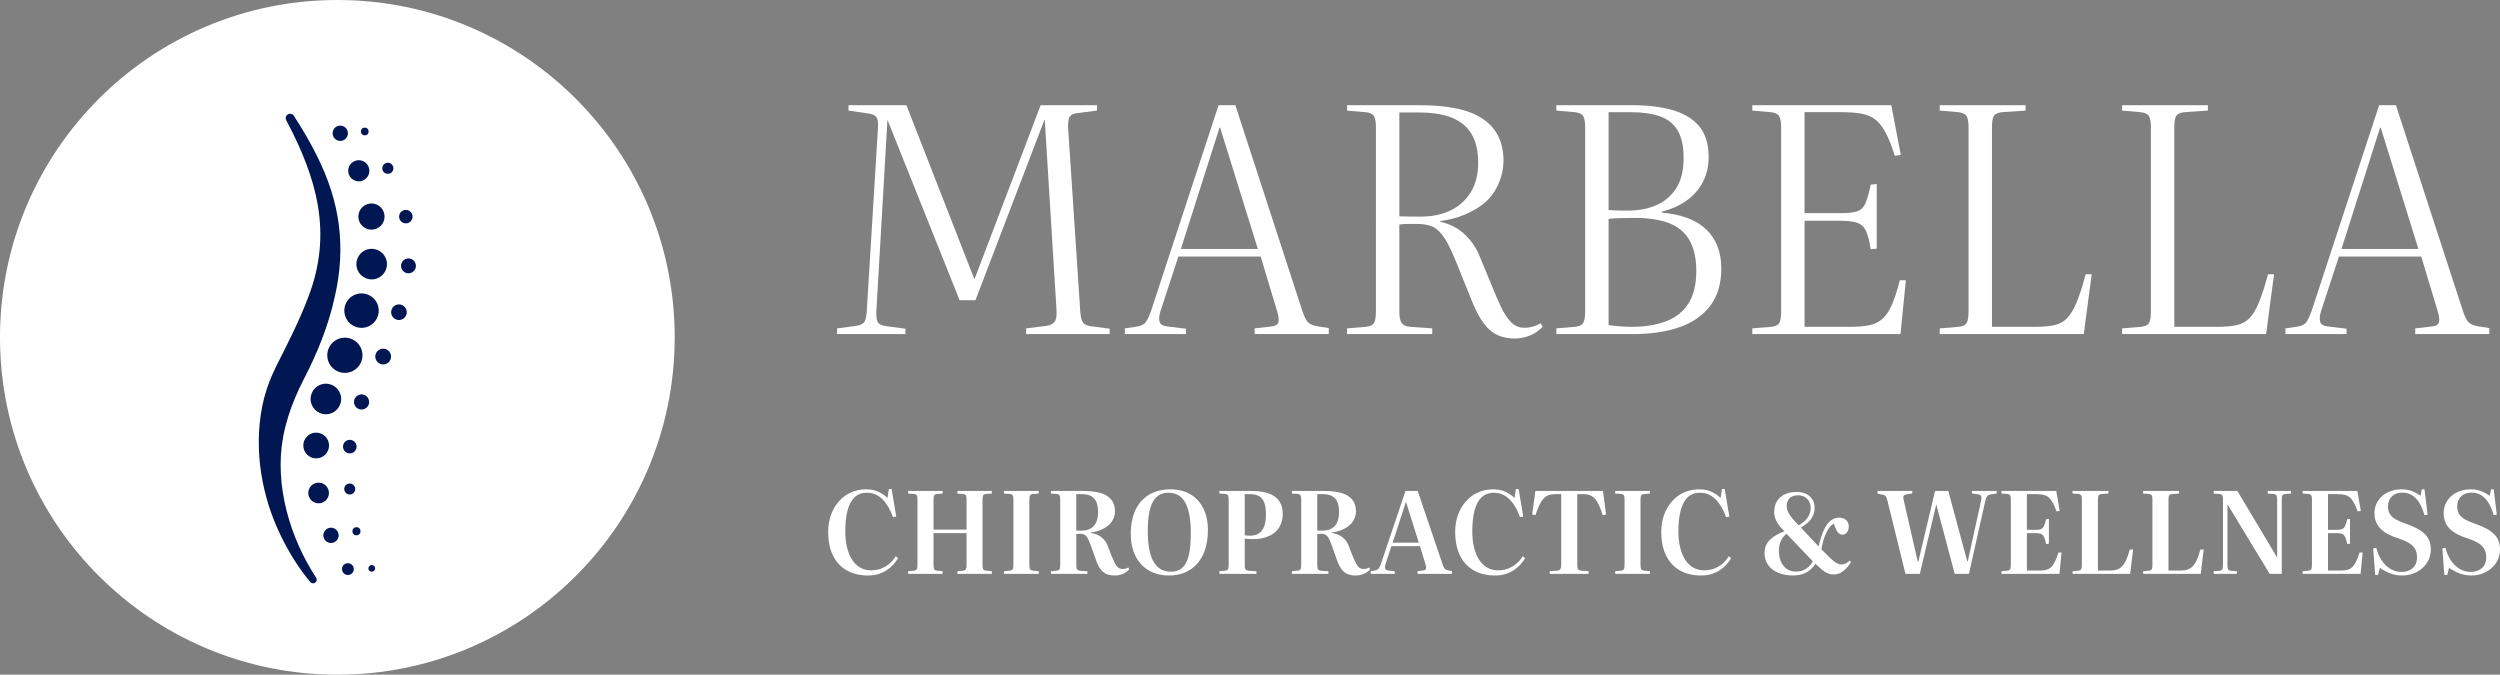 <svg xmlns="http://www.w3.org/2000/svg" id="Capa_1" data-name="Capa 1" viewBox="0 0 1909.448 515.32"><rect x="0" y="0" width="1909.448" height="515.32" fill="#808080" stroke="none"/><defs><style>      .cls-1 {        fill: #fff;      }      .cls-2 {        fill: #001753;      }    </style></defs><g><path class="cls-1" d="M639.355,255.171v-4.355l14.749-1.933c3.223-.484,5.32-1.611,6.288-3.386.966-1.772,1.53-4.752,1.692-8.947l8.464-138.548c.321-4.192-.083-7.051-1.21-8.586-1.13-1.527-3.306-2.457-6.529-2.778l-14.749-2.178v-4.11h44.249l51.745,132.502.483-.239,50.294-132.263h43.04v4.11l-14.992,1.935c-2.417.161-4.272.966-5.561,2.417-1.292,1.451-1.776,4.755-1.451,9.913l9.188,138.793c.321,4.349,1.006,7.251,2.056,8.705,1.045,1.448,2.938,2.417,5.682,2.902l14.749,1.933v4.113h-63.834v-4.355l15.475-1.933c2.74-.321,4.795-1.29,6.165-2.902,1.368-1.611,1.893-4.755,1.572-9.431l-8.945-144.835-.242-.242-52.712,137.827h-12.089l-55.13-137.827v.242l-8.464,146.047c-.162,3.707.159,6.406.968,8.099.804,1.693,2.98,2.78,6.529,3.265l14.75,1.933v4.113h-52.228Z"></path><path class="cls-1" d="M859.148,255.171v-4.355l9.672-1.448c2.74-.484,4.752-1.49,6.045-3.026,1.287-1.527,2.738-4.552,4.352-9.065l51.503-156.926h12.815l51.02,156.684c1.289,4.031,2.618,6.891,3.99,8.584,1.368,1.693,3.747,2.865,7.133,3.507l9.188,1.448v4.597h-56.58v-4.355l12.574-1.448c3.223-.321,5.078-1.411,5.561-3.268.483-1.848.159-4.631-.968-8.338l-12.572-41.833h-62.868l-13.54,41.349c-1.13,3.386-1.413,6.164-.847,8.341.563,2.178,2.618,3.428,6.165,3.749l14.025,1.69v4.113h-46.667ZM901.946,190.126h58.758l-28.775-92.608h-.483l-29.5,92.608Z"></path><path class="cls-1" d="M1157.043,258.555c-4.84,0-9.189-.845-13.06-2.538-3.865-1.693-7.336-4.552-10.395-8.584-3.065-4.028-6.045-9.51-8.947-16.443l-12.575-31.19c-3.223-7.899-6.164-13.905-8.823-18.015-2.659-4.11-5.561-6.927-8.705-8.462-3.144-1.53-7.217-2.296-12.215-2.296h-7.369c-2.18,0-4.237.161-6.169.482v66.736c0,3.868.603,6.691,1.814,8.465,1.211,1.775,3.425,2.741,6.648,2.902l16.683,1.206v4.355h-65.041v-4.355l14.509-1.206c3.059-.321,5.076-1.29,6.045-2.902.963-1.611,1.448-4.597,1.448-8.947V97.276c0-4.192-.524-7.093-1.572-8.705s-3.183-2.575-6.406-2.902l-14.025-1.208v-4.11h55.373c10.795,0,20.226.845,28.289,2.538,8.057,1.693,14.711,4.313,19.95,7.857,5.234,3.55,9.189,7.981,11.848,13.302,2.659,5.319,3.989,11.527,3.989,18.615,0,4.197-.609,8.305-1.814,12.333-1.211,4.031-2.986,7.899-5.319,11.606-2.338,3.71-5.442,7.014-9.313,9.916-3.865,2.902-8.423,5.437-13.657,7.614-5.24,2.178-11.33,3.749-18.26,4.716v.482c7.741,1.778,14.108,5.121,19.105,10.034,4.992,4.921,8.705,10.44,11.122,16.564l9.189,22.246c2.417,5.964,4.75,11.364,7.009,16.201,2.259,4.834,4.795,8.705,7.617,11.606,2.823,2.902,6.169,4.352,10.034,4.352,2.58,0,4.919-.321,7.014-.966,2.09-.642,3.95-1.454,5.561-2.42l1.69,2.662c-2.902,2.902-6.164,5.116-9.792,6.648-3.623,1.53-7.454,2.296-11.482,2.296ZM1084.747,165.463c8.862,0,16.559-1.569,23.088-4.713,6.53-3.144,11.685-7.775,15.477-13.905,3.786-6.124,5.679-13.62,5.679-22.486,0-9.026-1.69-16.361-5.076-22.007-3.386-5.64-8.383-9.792-14.992-12.451-6.609-2.659-15.071-3.989-25.387-3.989h-14.75v79.311c4.028.161,7.29.239,9.792.239h6.169Z"></path><path class="cls-1" d="M1188.716,255.171v-4.355l14.508-1.206c3.062-.321,5.079-1.333,6.045-3.026.966-1.69,1.451-4.795,1.451-9.307V97.276c0-4.192-.524-7.093-1.572-8.705-1.051-1.611-3.183-2.575-6.406-2.902l-14.026-1.208v-4.11h57.789c12.733,0,23.455,1.369,32.159,4.11,8.705,2.741,15.271,6.972,19.708,12.694,4.431,5.724,6.648,13.26,6.648,22.607,0,7.257-1.493,13.705-4.473,19.348-2.983,5.643-7.133,10.355-12.451,14.142-5.319,3.792-11.606,6.572-18.86,8.344v.727c15.313,1.448,26.717,5.843,34.213,13.178,7.496,7.336,11.246,17.206,11.246,29.618,0,11.448-2.783,20.877-8.344,28.289-5.561,7.417-13.381,12.899-23.455,16.443-10.074,3.547-21.965,5.321-35.664,5.321h-58.516ZM1242.879,160.868c8.541,0,15.995-1.409,22.367-4.231,6.364-2.817,11.401-7.172,15.111-13.057,3.707-5.882,5.561-13.496,5.561-22.849,0-9.026-1.532-16.08-4.592-21.156-3.065-5.079-7.581-8.665-13.541-10.761-5.966-2.093-13.541-3.144-22.731-3.144h-16.44v74.714c1.609.163,3.544.287,5.803.366,2.254.082,5.076.118,8.462.118ZM1246.265,249.61c10.313,0,19.181-1.454,26.596-4.355,7.415-2.902,13.057-7.493,16.928-13.781,3.868-6.288,5.803-14.423,5.803-24.424,0-9.508-1.693-17.285-5.079-23.331-3.383-6.045-8.544-10.434-15.474-13.178-6.933-2.738-15.801-4.113-26.599-4.113-9.189,0-15.801.242-19.826.727v81.244c1.609.163,4.11.406,7.496.727,3.383.324,6.769.484,10.155.484Z"></path><path class="cls-1" d="M1338.385,255.171v-4.355l14.508-1.206c3.062-.321,5.079-1.29,6.045-2.902.966-1.611,1.451-4.597,1.451-8.947V97.276c0-4.192-.524-7.093-1.572-8.705-1.051-1.611-3.183-2.575-6.406-2.902l-14.026-1.208v-4.11h106.149l7.254,37.962-4.595.724c-2.259-7.254-4.555-13.096-6.891-17.53-2.338-4.431-4.919-7.775-7.738-10.034-2.82-2.254-6.327-3.786-10.516-4.595-4.195-.803-9.353-1.208-15.477-1.208h-28.289v77.133h27.565c5.803,0,10.071-.482,12.815-1.451,2.738-.969,4.795-3.023,6.167-6.164,1.366-3.144,2.696-7.86,3.989-14.147l4.595-.484v49.326l-4.595.484c-.966-6.288-2.175-10.958-3.628-14.023-1.451-3.059-3.668-5.116-6.648-6.167-2.983-1.045-7.457-1.572-13.42-1.572h-26.838v81.004h35.3c5.964,0,10.882-.445,14.75-1.333,3.871-.882,7.133-2.578,9.795-5.079,2.659-2.496,4.995-6.079,7.012-10.758,2.014-4.673,3.989-10.798,5.924-18.376h4.595l-4.113,41.106h-113.161Z"></path><path class="cls-1" d="M1481.53,255.171v-4.355l14.508-1.206c3.062-.321,5.079-1.29,6.045-2.902.966-1.611,1.451-4.597,1.451-8.947V97.034c0-4.028-.524-6.851-1.572-8.462-1.051-1.611-3.183-2.575-6.406-2.902l-14.026-1.208v-4.11h65.527v4.11l-17.894,1.208c-3.062.327-5.119,1.208-6.164,2.659-1.051,1.451-1.572,4.434-1.572,8.947v152.334h33.126c5.961,0,10.879-.445,14.75-1.333,3.868-.882,7.09-2.696,9.671-5.44,2.578-2.738,4.958-6.727,7.133-11.97,2.178-5.237,4.473-12.37,6.893-21.398h4.592l-6.043,45.701h-110.02Z"></path><path class="cls-1" d="M1620.802,255.171v-4.355l14.508-1.206c3.062-.321,5.079-1.29,6.045-2.902s1.451-4.597,1.451-8.947V97.034c0-4.028-.524-6.851-1.572-8.462-1.051-1.611-3.183-2.575-6.406-2.902l-14.026-1.208v-4.11h65.527v4.11l-17.894,1.208c-3.062.327-5.119,1.208-6.164,2.659-1.051,1.451-1.572,4.434-1.572,8.947v152.334h33.126c5.961,0,10.879-.445,14.75-1.333,3.868-.882,7.09-2.696,9.671-5.44,2.578-2.738,4.958-6.727,7.133-11.97,2.178-5.237,4.473-12.37,6.893-21.398h4.592l-6.043,45.701h-110.02Z"></path><path class="cls-1" d="M1745.566,255.171v-4.355l9.674-1.448c2.738-.484,4.752-1.49,6.043-3.026,1.29-1.527,2.741-4.552,4.352-9.065l51.504-156.926h12.815l51.02,156.684c1.287,4.031,2.617,6.891,3.989,8.584,1.369,1.693,3.749,2.865,7.133,3.507l9.189,1.448v4.597h-56.58v-4.355l12.572-1.448c3.223-.321,5.079-1.411,5.564-3.268.482-1.848.158-4.631-.969-8.338l-12.572-41.833h-62.868l-13.541,41.349c-1.13,3.386-1.411,6.164-.845,8.341.563,2.178,2.617,3.428,6.167,3.749l14.023,1.69v4.113h-46.667ZM1788.366,190.126h58.755l-28.773-92.608h-.484l-29.497,92.608Z"></path></g><g><path class="cls-1" d="M663.138,439.553c-6.486,0-12.008-1.33-16.566-3.989-4.557-2.659-8.034-6.474-10.429-11.437-2.397-4.969-3.595-10.93-3.595-17.883,0-4.733.716-9.071,2.148-13.015,1.431-3.944,3.431-7.375,6.003-10.299,2.571-2.918,5.638-5.183,9.203-6.789,3.564-1.611,7.45-2.411,11.657-2.411,3.68,0,6.865.654,9.553,1.972,2.688,1.313,4.937,2.845,6.75,4.597l1.052-6.744h2.103l3.506,20.948-2.454.524c-1.462-4.034-3.155-7.42-5.083-10.169-1.928-2.744-4.106-4.845-6.53-6.31-2.425-1.459-5.186-2.192-8.284-2.192-3.914,0-7.085,1.172-9.509,3.51-2.425,2.338-4.207,5.713-5.347,10.119-1.139,4.417-1.708,9.685-1.708,15.82,0,4.558.452,8.677,1.358,12.361.906,3.679,2.206,6.823,3.9,9.42,1.694,2.603,3.754,4.586,6.179,5.961,2.424,1.375,5.185,2.062,8.284,2.062,2.571,0,5.009-.411,7.317-1.228,2.309-.817,4.441-2.034,6.399-3.64,1.956-1.606,3.666-3.578,5.127-5.916l1.754,1.493c-1.052,1.808-2.31,3.504-3.769,5.082-1.462,1.577-3.142,2.98-5.04,4.209-1.9,1.223-4.019,2.186-6.354,2.89-2.338.699-4.88,1.054-7.626,1.054Z"></path><path class="cls-1" d="M693.64,438.324v-2.017l4.382-.44c1.11-.113,1.841-.479,2.192-1.093s.525-1.769.525-3.465v-49.958c0-1.459-.19-2.485-.569-3.065-.382-.586-1.183-.935-2.41-1.054l-4.12-.265v-2.011h26.294v2.011l-4.296.355c-.993.056-1.679.394-2.059,1.003-.38.614-.569,1.741-.569,3.375v22.79h25.242v-23.139c0-1.403-.176-2.411-.527-3.026-.351-.609-1.139-.947-2.366-1.003l-4.119-.355v-2.011h26.293v2.011l-4.382.265c-1.111.118-1.841.496-2.192,1.138s-.525,1.752-.525,3.33v49.958c0,1.465.175,2.502.525,3.116s1.139.98,2.366,1.093l4.207.44v2.017h-26.293v-2.017l4.295-.44c1.051-.113,1.766-.479,2.147-1.093.379-.614.571-1.769.571-3.465v-24.103h-25.242v24.452c0,1.577.189,2.648.569,3.2.38.558,1.124.896,2.235,1.008l4.12.44v2.017h-26.294Z"></path><path class="cls-1" d="M766.822,438.324v-2.017l4.469-.44c1.11-.113,1.841-.479,2.192-1.093s.525-1.769.525-3.465v-49.958c0-1.459-.19-2.485-.569-3.065-.38-.586-1.183-.935-2.41-1.054l-4.207-.265v-2.011h26.556v2.011l-4.469.355c-.994.056-1.696.394-2.104,1.003-.408.614-.613,1.741-.613,3.375v49.958c0,1.577.204,2.648.613,3.2.408.558,1.169.896,2.279,1.008l4.295.44v2.017h-26.556Z"></path><path class="cls-1" d="M851.312,439.553c-2.279,0-4.295-.355-6.048-1.054-1.752-.704-3.302-1.927-4.645-3.685-1.344-1.752-2.541-4.175-3.593-7.274l-3.768-10.513c-.82-2.338-1.579-4.181-2.279-5.521-.701-1.347-1.476-2.31-2.323-2.896-.848-.58-1.972-.873-3.375-.873h-1.797c-.555,0-1.038.028-1.445.085v23.663c0,1.521.189,2.62.569,3.29s1.27,1.065,2.673,1.183l5.259.349v2.017h-27.872v-2.017l4.382-.44c1.11-.113,1.841-.479,2.192-1.093s.525-1.769.525-3.465v-49.958c0-1.459-.19-2.485-.569-3.065-.382-.586-1.183-.935-2.41-1.054l-4.12-.265v-2.011h24.366c3.797,0,7.23.276,10.298.828,3.068.558,5.654,1.465,7.757,2.721s3.71,2.862,4.82,4.817c1.11,1.961,1.666,4.31,1.666,7.054,0,1.871-.307,3.595-.921,5.172-.613,1.577-1.476,2.997-2.585,4.254-1.111,1.256-2.441,2.349-3.989,3.285s-3.258,1.707-5.127,2.321c-1.871.614-3.857,1.042-5.96,1.273v.349c3.388.524,6.136,1.611,8.238,3.245s3.651,3.707,4.645,6.22l3.418,8.767c.758,1.808,1.49,3.42,2.19,4.817.701,1.403,1.504,2.502,2.411,3.29.904.789,2.028,1.183,3.373,1.183.818,0,1.607-.09,2.366-.265s1.461-.468,2.104-.873l.701,1.487c-1.403,1.521-3.04,2.676-4.909,3.465-1.871.789-3.944,1.183-6.223,1.183ZM826.07,405.28c2.804,0,5.141-.552,7.012-1.668,1.869-1.104,3.272-2.716,4.207-4.817.934-2.102,1.403-4.614,1.403-7.538,0-3.211-.44-5.826-1.316-7.843s-2.221-3.521-4.031-4.513c-1.813-.997-4.207-1.493-7.188-1.493h-4.119v27.782c.876.062,1.649.09,2.323.09h1.708Z"></path><path class="cls-1" d="M892.946,439.553c-6.02,0-11.219-1.302-15.602-3.904-4.382-2.597-7.755-6.276-10.123-11.043-2.366-4.761-3.55-10.355-3.55-16.784,0-7.245,1.228-13.409,3.682-18.491,2.454-5.082,5.96-8.953,10.517-11.612s9.933-3.989,16.126-3.989c5.726,0,10.737,1.24,15.032,3.724,4.295,2.485,7.626,6.062,9.992,10.739,2.366,4.671,3.55,10.282,3.55,16.823,0,5.206-.658,9.922-1.972,14.159-1.316,4.237-3.258,7.871-5.829,10.908-2.572,3.042-5.697,5.381-9.378,7.014-3.682,1.634-7.831,2.457-12.446,2.457ZM894.173,436.656c2.63,0,4.907-.524,6.836-1.577,1.928-1.054,3.52-2.732,4.778-5.037,1.255-2.31,2.19-5.347,2.804-9.116.613-3.769.92-8.4.92-13.894,0-5.431-.38-10.091-1.139-13.978s-1.855-7.054-3.286-9.51c-1.433-2.457-3.186-4.265-5.259-5.431-2.075-1.172-4.485-1.758-7.23-1.758-2.63,0-4.938.53-6.924,1.577-1.987,1.054-3.652,2.749-4.996,5.088-1.345,2.338-2.352,5.375-3.024,9.116-.672,3.735-1.007,8.293-1.007,13.668,0,5.381.394,10.006,1.183,13.894.789,3.888,1.941,7.099,3.462,9.64,1.518,2.541,3.373,4.4,5.565,5.566,2.192,1.172,4.63,1.752,7.319,1.752Z"></path><path class="cls-1" d="M931.333,438.324v-2.017l4.382-.44c1.11-.113,1.841-.479,2.192-1.093s.525-1.769.525-3.465v-49.958c0-1.459-.19-2.485-.569-3.065-.382-.586-1.183-.935-2.41-1.054l-4.12-.265v-2.011h24.19c3.155,0,6.005.214,8.546.654,2.542.44,4.79,1.11,6.748,2.017,1.958.907,3.595,2.062,4.909,3.459,1.314,1.403,2.307,3.042,2.98,4.913.67,1.871,1.007,4.028,1.007,6.485,0,2.688-.394,5.082-1.183,7.184-.789,2.107-1.871,3.916-3.242,5.437-1.373,1.521-2.994,2.761-4.865,3.724s-3.9,1.696-6.09,2.192c-2.192.496-4.457.744-6.793.744-1.577,0-2.979-.045-4.207-.13-1.227-.09-2.103-.192-2.628-.31v20.159c0,1.521.189,2.62.569,3.29s1.3,1.065,2.761,1.183l5.61.349v2.017h-28.31ZM954.822,409.134c4.033,0,7.055-1.341,9.072-4.028,2.016-2.688,3.023-6.721,3.023-12.096,0-3.854-.438-6.924-1.314-9.2-.876-2.282-2.221-3.916-4.031-4.907-1.813-.997-4.179-1.493-7.1-1.493h-3.768v31.376c.407.118.978.208,1.708.265.73.056,1.534.085,2.41.085Z"></path><path class="cls-1" d="M1035.364,439.553c-2.276,0-4.293-.355-6.045-1.054-1.752-.704-3.302-1.927-4.645-3.685-1.344-1.752-2.541-4.175-3.593-7.274l-3.768-10.513c-.82-2.338-1.579-4.181-2.279-5.521-.701-1.347-1.476-2.31-2.323-2.896-.848-.58-1.972-.873-3.375-.873h-1.797c-.555,0-1.038.028-1.445.085v23.663c0,1.521.189,2.62.569,3.29s1.27,1.065,2.673,1.183l5.259.349v2.017h-27.872v-2.017l4.382-.44c1.11-.113,1.841-.479,2.192-1.093s.525-1.769.525-3.465v-49.958c0-1.459-.19-2.485-.569-3.065-.382-.586-1.183-.935-2.41-1.054l-4.12-.265v-2.011h24.366c3.797,0,7.23.276,10.298.828,3.068.558,5.654,1.465,7.757,2.721,2.102,1.256,3.707,2.862,4.823,4.817,1.104,1.961,1.662,4.31,1.662,7.054,0,1.871-.304,3.595-.918,5.172-.614,1.577-1.476,2.997-2.586,4.254-1.11,1.256-2.441,2.349-3.989,3.285s-3.258,1.707-5.127,2.321c-1.871.614-3.857,1.042-5.96,1.273v.349c3.388.524,6.136,1.611,8.238,3.245,2.103,1.634,3.651,3.707,4.645,6.22l3.42,8.767c.755,1.808,1.487,3.42,2.192,4.817.699,1.403,1.499,2.502,2.406,3.29s2.034,1.183,3.375,1.183c.817,0,1.606-.09,2.366-.265s1.459-.468,2.107-.873l.699,1.487c-1.403,1.521-3.037,2.676-4.907,3.465-1.871.789-3.944,1.183-6.226,1.183ZM1010.125,405.28c2.804,0,5.141-.552,7.012-1.668,1.869-1.104,3.272-2.716,4.207-4.817.934-2.102,1.403-4.614,1.403-7.538,0-3.211-.44-5.826-1.316-7.843-.876-2.017-2.221-3.521-4.031-4.513-1.813-.997-4.207-1.493-7.188-1.493h-4.119v27.782c.876.062,1.649.09,2.323.09h1.708Z"></path><path class="cls-1" d="M1046.937,438.324v-2.017l3.33-.614c1.054-.231,1.885-.642,2.499-1.228.614-.58,1.24-1.78,1.885-3.595l18.843-55.913h9.291l19.018,56.003c.527,1.577,1.023,2.671,1.49,3.285s1.344,1.071,2.631,1.363l3.068.524v2.192h-26.294v-2.017l4.293-.614c1.169-.118,1.885-.513,2.149-1.183.262-.67.161-1.769-.307-3.285l-4.296-14.113h-21.824l-4.468,13.758c-.47,1.403-.558,2.53-.265,3.375.293.851,1.141,1.363,2.541,1.538l4.736.524v2.017h-18.319ZM1063.678,414.481h19.981l-9.727-30.937h-.177l-10.077,30.937Z"></path><path class="cls-1" d="M1142.032,439.553c-6.485,0-12.006-1.33-16.564-3.989s-8.034-6.474-10.429-11.437c-2.397-4.969-3.595-10.93-3.595-17.883,0-4.733.716-9.071,2.147-13.015,1.431-3.944,3.434-7.375,6.006-10.299,2.569-2.918,5.637-5.183,9.2-6.789,3.564-1.611,7.451-2.411,11.657-2.411,3.682,0,6.865.654,9.555,1.972,2.688,1.313,4.936,2.845,6.747,4.597l1.054-6.744h2.102l3.507,20.948-2.454.524c-1.462-4.034-3.155-7.42-5.085-10.169-1.927-2.744-4.104-4.845-6.53-6.31-2.425-1.459-5.186-2.192-8.282-2.192-3.916,0-7.085,1.172-9.508,3.51-2.425,2.338-4.209,5.713-5.347,10.119-1.141,4.417-1.71,9.685-1.71,15.82,0,4.558.451,8.677,1.358,12.361.907,3.679,2.206,6.823,3.902,9.42,1.693,2.603,3.752,4.586,6.178,5.961s5.186,2.062,8.282,2.062c2.572,0,5.011-.411,7.319-1.228,2.307-.817,4.44-2.034,6.397-3.64,1.958-1.606,3.668-3.578,5.13-5.916l1.752,1.493c-1.054,1.808-2.31,3.504-3.769,5.082-1.462,1.577-3.141,2.98-5.04,4.209-1.899,1.223-4.017,2.186-6.355,2.89-2.338.699-4.879,1.054-7.626,1.054Z"></path><path class="cls-1" d="M1183.662,438.324v-2.017l5.696-.44c1.169-.113,1.975-.507,2.411-1.183.44-.67.656-1.797.656-3.375v-53.901h-4.555c-1.989,0-3.713.276-5.172.834-1.462.558-2.761,1.459-3.902,2.716-1.138,1.256-2.178,2.907-3.11,4.952-.935,2.045-1.93,4.586-2.98,7.623l-2.454-.609,2.454-17.967h51.622l2.366,17.967-2.541.609c-.935-3.037-1.885-5.578-2.848-7.623-.963-2.045-2.003-3.696-3.11-4.952-1.113-1.256-2.397-2.158-3.857-2.716-1.462-.558-3.155-.834-5.085-.834h-4.558v54.251c0,1.521.22,2.575.659,3.155.437.586,1.27.941,2.496,1.054l5.521.44v2.017h-29.711Z"></path><path class="cls-1" d="M1233.622,438.324v-2.017l4.471-.44c1.107-.113,1.839-.479,2.192-1.093.349-.614.524-1.769.524-3.465v-49.958c0-1.459-.189-2.485-.569-3.065-.38-.586-1.183-.935-2.411-1.054l-4.206-.265v-2.011h26.556v2.011l-4.471.355c-.994.056-1.693.394-2.102,1.003-.411.614-.614,1.741-.614,3.375v49.958c0,1.577.203,2.648.614,3.2.408.558,1.166.896,2.279,1.008l4.293.44v2.017h-26.556Z"></path><path class="cls-1" d="M1299.439,439.553c-6.485,0-12.006-1.33-16.564-3.989s-8.034-6.474-10.429-11.437c-2.397-4.969-3.595-10.93-3.595-17.883,0-4.733.716-9.071,2.147-13.015,1.431-3.944,3.434-7.375,6.006-10.299,2.569-2.918,5.637-5.183,9.2-6.789,3.564-1.611,7.451-2.411,11.657-2.411,3.682,0,6.865.654,9.555,1.972,2.688,1.313,4.936,2.845,6.747,4.597l1.054-6.744h2.102l3.507,20.948-2.454.524c-1.462-4.034-3.155-7.42-5.085-10.169-1.927-2.744-4.104-4.845-6.53-6.31-2.425-1.459-5.186-2.192-8.282-2.192-3.916,0-7.085,1.172-9.508,3.51-2.425,2.338-4.209,5.713-5.347,10.119-1.141,4.417-1.71,9.685-1.71,15.82,0,4.558.451,8.677,1.358,12.361.907,3.679,2.206,6.823,3.902,9.42,1.693,2.603,3.752,4.586,6.178,5.961s5.186,2.062,8.282,2.062c2.572,0,5.011-.411,7.319-1.228,2.307-.817,4.44-2.034,6.397-3.64,1.958-1.606,3.668-3.578,5.13-5.916l1.752,1.493c-1.054,1.808-2.31,3.504-3.769,5.082-1.462,1.577-3.141,2.98-5.04,4.209-1.899,1.223-4.017,2.186-6.355,2.89-2.338.699-4.879,1.054-7.626,1.054Z"></path><path class="cls-1" d="M1369.294,439.553c-3.975,0-7.598-.659-10.868-1.972-3.273-1.318-5.873-3.256-7.8-5.831-1.93-2.569-2.893-5.668-2.893-9.291,0-2.276.394-4.282,1.183-6.006.789-1.718,1.885-3.24,3.288-4.552,1.403-1.318,3.009-2.468,4.82-3.465,1.811-.992,3.769-1.871,5.873-2.631-1.228-1.223-2.442-2.569-3.64-4.028-1.197-1.459-2.189-3.082-2.978-4.868-.789-1.78-1.183-3.724-1.183-5.826,0-2.513.423-4.733,1.27-6.66.845-1.933,2.042-3.538,3.592-4.823s3.361-2.248,5.434-2.89c2.073-.642,4.338-.963,6.792-.963,4.324,0,7.699,1.121,10.124,3.369,2.423,2.254,3.637,5.189,3.637,8.812,0,2.22-.437,4.248-1.316,6.09-.876,1.842-2.087,3.493-3.637,4.952-1.549,1.459-3.375,2.778-5.476,3.944l13.496,14.463c.935-4.147,1.972-7.64,3.113-10.474,1.138-2.834,2.366-5.099,3.679-6.795,1.316-1.69,2.718-2.907,4.209-3.634,1.49-.732,3.023-1.099,4.6-1.099,2.279,0,4.09.631,5.434,1.887,1.344,1.256,2.017,2.879,2.017,4.862,0,.992-.175,1.972-.527,2.935-.349.963-.876,1.752-1.577,2.366s-1.637.918-2.806.918c-1.11,0-2.045-.349-2.803-1.048-.761-.704-1.417-1.668-1.972-2.896-.558-1.223-1.155-2.682-1.797-4.378-1.051.468-2.163,1.442-3.33,2.935-1.169,1.487-2.296,3.578-3.375,6.265-1.082,2.688-2.003,6.136-2.761,10.344,2.688,2.744,4.936,4.964,6.747,6.66,1.811,1.696,3.389,2.935,4.736,3.724,1.341.789,2.597,1.183,3.766,1.183,1.228,0,2.324-.248,3.288-.744s2.031-1.24,3.2-2.237l.876,1.403c-1.11,1.639-2.324,3.155-3.637,4.558-1.316,1.403-2.747,2.53-4.296,3.375-1.549.845-3.228,1.273-5.04,1.273s-3.448-.31-4.907-.924c-1.462-.614-2.907-1.532-4.338-2.761-1.434-1.228-3.054-2.716-4.865-4.468-.935,1.521-2.178,2.963-3.724,4.338-1.549,1.375-3.434,2.485-5.654,3.33-2.22.845-4.879,1.273-7.975,1.273ZM1371.747,436.572c3.037,0,5.654-.761,7.846-2.282,2.189-1.516,3.868-3.358,5.037-5.521l-20.156-21.122c-1.287,1.054-2.366,2.248-3.245,3.595-.876,1.347-1.518,2.806-1.927,4.383-.408,1.577-.614,3.33-.614,5.257,0,2.98.51,5.651,1.535,8.017,1.02,2.366,2.51,4.237,4.468,5.612,1.958,1.375,4.31,2.062,7.057,2.062ZM1373.764,401.246c2.161-1.223,3.913-2.552,5.257-3.983,1.344-1.431,2.338-2.924,2.98-4.473.642-1.544.963-3.138.963-4.778,0-2.918-.904-5.268-2.716-7.054-1.811-1.78-4.149-2.671-7.012-2.671-2.924,0-5.085.789-6.485,2.366-1.403,1.577-2.104,3.448-2.104,5.606,0,1.696.363,3.318,1.096,4.868.73,1.549,1.78,3.138,3.155,4.772,1.372,1.639,2.992,3.42,4.865,5.347Z"></path><path class="cls-1" d="M1455.36,438.324l-13.846-56.183c-.352-1.516-.789-2.586-1.316-3.2s-1.462-1.037-2.806-1.268l-3.33-.614v-2.102h26.469v2.011l-4.206.53c-1.054.175-1.797.513-2.237,1.008-.437.496-.454,1.707-.042,3.634l10.694,46.802h.437l12.798-53.986h10.077l14.463,53.636h.44l10.079-45.749c.349-1.577.406-2.823.175-3.73-.234-.901-1.141-1.442-2.718-1.617l-4.38-.614v-1.927h18.93v2.011l-4.296.614c-.758.062-1.417.248-1.972.569s-1.037.834-1.445,1.538c-.408.699-.761,1.752-1.051,3.155l-12.446,55.479h-10.868l-13.936-52.589h-.262l-12.446,52.589h-10.958Z"></path><path class="cls-1" d="M1528.722,438.324v-2.017l4.383-.44c1.107-.113,1.839-.479,2.189-1.093.352-.614.527-1.769.527-3.465v-49.958c0-1.459-.189-2.485-.569-3.065-.38-.586-1.183-.935-2.411-1.054l-4.119-.265v-2.011h41.808l2.628,15.161-2.366.524c-.994-2.688-1.958-4.89-2.893-6.614s-1.958-3.071-3.068-4.034-2.425-1.634-3.944-2.017c-1.518-.378-3.361-.569-5.521-.569h-7.274v27.258h7.012c1.693,0,2.994-.203,3.899-.614.907-.406,1.623-1.183,2.149-2.321.524-1.138,1.079-2.851,1.665-5.127l2.102-.265v18.93l-2.102.265c-.468-2.22-.963-3.927-1.49-5.127-.527-1.194-1.256-2.028-2.192-2.496s-2.279-.704-4.031-.704h-7.012v28.576h9.64c2.045,0,3.783-.192,5.214-.569,1.431-.383,2.673-1.082,3.727-2.107,1.051-1.02,2.014-2.423,2.89-4.209.879-1.78,1.755-4.073,2.631-6.879h2.366l-1.577,16.305h-44.261Z"></path><path class="cls-1" d="M1582.972,438.324v-2.017l4.383-.44c1.107-.113,1.839-.479,2.189-1.093.352-.614.527-1.769.527-3.465v-49.958c0-1.459-.189-2.485-.569-3.065-.38-.586-1.155-.935-2.324-1.054l-4.206-.265v-2.011h27.432v2.011l-5.082.355c-1.113.056-1.885.349-2.324.873-.437.524-.656,1.606-.656,3.245v54.341h9.026c2.104,0,3.916-.248,5.434-.749,1.521-.496,2.862-1.341,4.034-2.541,1.166-1.194,2.22-2.834,3.155-4.907.932-2.073,1.839-4.688,2.716-7.843h2.541l-2.276,18.581h-43.999Z"></path><path class="cls-1" d="M1636.873,438.324v-2.017l4.383-.44c1.107-.113,1.839-.479,2.189-1.093.352-.614.527-1.769.527-3.465v-49.958c0-1.459-.189-2.485-.569-3.065-.38-.586-1.155-.935-2.324-1.054l-4.206-.265v-2.011h27.432v2.011l-5.082.355c-1.113.056-1.885.349-2.324.873-.437.524-.656,1.606-.656,3.245v54.341h9.026c2.104,0,3.916-.248,5.434-.749,1.521-.496,2.862-1.341,4.034-2.541,1.166-1.194,2.22-2.834,3.155-4.907.932-2.073,1.839-4.688,2.716-7.843h2.541l-2.276,18.581h-43.999Z"></path><path class="cls-1" d="M1690.775,438.324v-2.017l4.383-.349c1.107-.118,1.839-.496,2.189-1.144.352-.642.527-1.78.527-3.414v-50.048c0-1.459-.189-2.485-.569-3.065-.38-.586-1.183-.935-2.411-1.054l-4.119-.265v-2.011h18.054l30.326,50.746.087-.09v-44.087c0-1.577-.189-2.659-.569-3.24-.38-.586-1.155-.907-2.321-.963l-4.296-.355v-2.011h17.705v2.011l-4.296.355c-1.11.056-1.839.406-2.192,1.048-.349.642-.524,1.814-.524,3.504v56.448h-9.203l-32.165-53.028-.09.09v46.363c0,1.521.192,2.575.572,3.155.378.586,1.152.935,2.321,1.054l4.296.349v2.017h-17.705Z"></path><path class="cls-1" d="M1758.699,438.324v-2.017l4.383-.44c1.107-.113,1.839-.479,2.189-1.093.352-.614.527-1.769.527-3.465v-49.958c0-1.459-.189-2.485-.569-3.065-.38-.586-1.183-.935-2.411-1.054l-4.119-.265v-2.011h41.808l2.628,15.161-2.366.524c-.994-2.688-1.958-4.89-2.893-6.614s-1.958-3.071-3.068-4.034-2.425-1.634-3.944-2.017c-1.518-.378-3.361-.569-5.521-.569h-7.274v27.258h7.012c1.693,0,2.994-.203,3.899-.614.907-.406,1.623-1.183,2.149-2.321.524-1.138,1.079-2.851,1.665-5.127l2.102-.265v18.93l-2.102.265c-.468-2.22-.963-3.927-1.49-5.127-.527-1.194-1.256-2.028-2.192-2.496s-2.279-.704-4.031-.704h-7.012v28.576h9.64c2.045,0,3.783-.192,5.214-.569,1.431-.383,2.673-1.082,3.727-2.107,1.051-1.02,2.014-2.423,2.89-4.209.879-1.78,1.755-4.073,2.631-6.879h2.366l-1.577,16.305h-44.261Z"></path><path class="cls-1" d="M1834.774,439.553c-3.214,0-6.268-.541-9.158-1.623-2.893-1.082-5.538-2.502-7.933-4.254l-1.403,5.437h-2.192l-1.487-20.249,2.366-.44c.699,2.868,1.693,5.437,2.978,7.713,1.285,2.282,2.761,4.209,4.428,5.786,1.665,1.577,3.49,2.795,5.476,3.64,1.986.845,4.062,1.268,6.223,1.268,2.513,0,4.673-.468,6.485-1.403,1.811-.93,3.186-2.231,4.121-3.899.932-1.662,1.403-3.606,1.403-5.826,0-2.575-.527-4.75-1.577-6.53-1.054-1.786-2.645-3.302-4.778-4.558-2.135-1.256-4.806-2.411-8.02-3.465-2.862-.873-5.406-1.899-7.626-3.065-2.22-1.172-4.104-2.513-5.651-4.034-1.549-1.516-2.749-3.268-3.595-5.257-.848-1.989-1.27-4.265-1.27-6.84,0-2.158.349-4.175,1.051-6.045.701-1.871,1.665-3.55,2.893-5.037,1.225-1.493,2.716-2.778,4.471-3.859,1.752-1.082,3.665-1.899,5.738-2.451,2.073-.558,4.31-.834,6.707-.834,2.862,0,5.505.479,7.93,1.442,2.425.969,4.544,2.152,6.355,3.55l1.051-4.992h2.017l2.366,19.37-2.366.434c-1.11-3.91-2.47-7.138-4.076-9.679-1.609-2.547-3.476-4.445-5.609-5.702-2.132-1.256-4.513-1.882-7.144-1.882-3.448,0-6.15.963-8.107,2.89s-2.935,4.473-2.935,7.629c0,2.451.527,4.468,1.577,6.045,1.051,1.577,2.6,2.924,4.645,4.034,2.045,1.11,4.558,2.192,7.538,3.24,2.921.997,5.55,2.09,7.888,3.29,2.335,1.194,4.338,2.552,6.003,4.073,1.665,1.521,2.921,3.273,3.769,5.257.845,1.989,1.27,4.265,1.27,6.84,0,2.98-.586,5.696-1.752,8.147-1.169,2.457-2.792,4.575-4.865,6.355-2.073,1.786-4.412,3.144-7.012,4.079-2.6.93-5.333,1.403-8.195,1.403Z"></path><path class="cls-1" d="M1887.624,439.553c-3.214,0-6.268-.541-9.158-1.623-2.893-1.082-5.538-2.502-7.933-4.254l-1.403,5.437h-2.192l-1.487-20.249,2.366-.44c.699,2.868,1.693,5.437,2.978,7.713,1.285,2.282,2.761,4.209,4.428,5.786,1.665,1.577,3.49,2.795,5.476,3.64,1.986.845,4.062,1.268,6.223,1.268,2.513,0,4.673-.468,6.485-1.403,1.811-.93,3.186-2.231,4.121-3.899.932-1.662,1.403-3.606,1.403-5.826,0-2.575-.527-4.75-1.577-6.53-1.054-1.786-2.645-3.302-4.778-4.558-2.135-1.256-4.806-2.411-8.02-3.465-2.862-.873-5.406-1.899-7.626-3.065-2.22-1.172-4.104-2.513-5.651-4.034-1.549-1.516-2.749-3.268-3.595-5.257-.848-1.989-1.27-4.265-1.27-6.84,0-2.158.349-4.175,1.051-6.045s1.665-3.55,2.893-5.037c1.225-1.493,2.716-2.778,4.471-3.859,1.752-1.082,3.665-1.899,5.738-2.451,2.073-.558,4.31-.834,6.707-.834,2.862,0,5.505.479,7.93,1.442,2.425.969,4.544,2.152,6.355,3.55l1.051-4.992h2.017l2.366,19.37-2.366.434c-1.11-3.91-2.47-7.138-4.076-9.679-1.609-2.547-3.476-4.445-5.609-5.702-2.132-1.256-4.513-1.882-7.144-1.882-3.448,0-6.15.963-8.107,2.89-1.958,1.927-2.935,4.473-2.935,7.629,0,2.451.527,4.468,1.577,6.045,1.051,1.577,2.6,2.924,4.645,4.034s4.558,2.192,7.538,3.24c2.921.997,5.55,2.09,7.888,3.29,2.335,1.194,4.338,2.552,6.003,4.073,1.665,1.521,2.921,3.273,3.769,5.257.845,1.989,1.27,4.265,1.27,6.84,0,2.98-.586,5.696-1.752,8.147-1.169,2.457-2.792,4.575-4.865,6.355-2.073,1.786-4.412,3.144-7.012,4.079-2.6.93-5.333,1.403-8.195,1.403Z"></path></g><g><circle class="cls-1" cx="257.66" cy="257.66" r="257.66"></circle><g><path class="cls-2" d="M241.385,441.099c-20.019-30.51-31.825-70.811-25.187-107.018.885-5.314,2.385-10.636,3.9-15.788.086-.335.289-.964.411-1.284.761-2.104,1.461-4.256,2.196-6.362,1.007-2.422,1.943-5.102,2.981-7.487.423-.947,2.347-5.3,2.699-6.146,1.161-2.296,2.445-4.919,3.574-7.243,10.438-20.067,19.043-41.33,23.832-63.528,8.69-37.955,3.754-72.369-13.613-107.033-5.198-10.526-11.414-21.013-17.771-30.821-2.365-3.436-7.718-.553-5.802,3.416,23.468,44.254,35.578,86.162,16.992,134.693-6.541,17.626-15.206,34.524-23.676,51.333-.808,1.499-1.912,4.003-2.666,5.553-.73,1.664-1.96,4.072-2.553,5.774-.755,2.042-2.692,6.862-3.221,8.922-.447,1.503-1.365,4.556-1.796,6.066-8.244,32.958-3.376,68.999,10.306,99.653,6.573,14.639,14.744,28.494,25.051,40.789,2.36,2.563,6.408-.49,4.342-3.49h0Z"></path><g><path class="cls-2" d="M265.711,439.18c2.491.004,4.514-2.012,4.518-4.503s-2.012-4.514-4.503-4.518c-2.491-.004-4.514,2.012-4.518,4.503-.004,2.491,2.012,4.514,4.504,4.518Z"></path><circle class="cls-2" cx="252.812" cy="408.872" r="5.85" transform="translate(-156.472 661.016) rotate(-89.906)"></circle><path class="cls-2" d="M243.335,384.426c4.36.007,7.9-3.521,7.907-7.881.007-4.36-3.522-7.9-7.881-7.907-4.36-.007-7.9,3.521-7.907,7.881-.007,4.36,3.522,7.9,7.881,7.907Z"></path><circle class="cls-2" cx="241.481" cy="340.268" r="9.835" transform="translate(-99.181 581.193) rotate(-89.906)"></circle><circle class="cls-2" cx="248.899" cy="304.725" r="11.677" transform="translate(-56.232 553.127) rotate(-89.906)"></circle><circle class="cls-2" cx="263.398" cy="271.347" r="13.447" transform="translate(-8.378 534.302) rotate(-89.906)"></circle><circle class="cls-2" cx="276.128" cy="237.256" r="13.145" transform="translate(38.422 512.996) rotate(-89.906)"></circle><circle class="cls-2" cx="283.87" cy="201.73" r="11.687" transform="translate(-35.467 62.802) rotate(-11.888)"></circle><circle class="cls-2" cx="283.717" cy="165.42" r="10.009"></circle><circle class="cls-2" cx="274.019" cy="130.435" r="8.088" transform="translate(143.137 404.241) rotate(-89.906)"></circle><circle class="cls-2" cx="259.881" cy="101.791" r="5.854"></circle></g></g><g><path class="cls-2" d="M283.938,436.677c-1.422-.002-2.573-1.157-2.57-2.579.002-1.422,1.157-2.573,2.579-2.57,1.422.002,2.573,1.157,2.571,2.579-.002,1.422-1.157,2.573-2.579,2.57Z"></path><circle class="cls-2" cx="267.118" cy="373.483" r="4.193" transform="translate(-106.801 639.991) rotate(-89.906)"></circle><circle class="cls-2" cx="272.254" cy="405.757" r="3.098" transform="translate(-133.946 677.349) rotate(-89.906)"></circle><circle class="cls-2" cx="267.171" cy="341.119" r="5.189" transform="translate(-74.384 607.733) rotate(-89.906)"></circle><path class="cls-2" d="M276.15,312.799c-3.194-.005-5.779-2.599-5.774-5.793s2.599-5.779,5.793-5.774c3.194.005,5.779,2.599,5.774,5.793-.005,3.194-2.599,5.779-5.793,5.774Z"></path><path class="cls-2" d="M292.654,278.35c-3.326-.005-6.018-2.706-6.013-6.032s2.706-6.018,6.032-6.013c3.326.005,6.018,2.706,6.013,6.032s-2.706,6.018-6.032,6.013Z"></path><circle class="cls-2" cx="304.706" cy="238.452" r="5.964" transform="translate(65.758 542.768) rotate(-89.906)"></circle><circle class="cls-2" cx="311.985" cy="203.06" r="5.682" transform="translate(108.416 514.714) rotate(-89.906)"></circle><circle class="cls-2" cx="309.973" cy="165.463" r="5.147" transform="translate(144.004 475.165) rotate(-89.906)"></circle><circle class="cls-2" cx="296.222" cy="128.527" r="4.243" transform="translate(167.211 424.539) rotate(-89.906)"></circle><circle class="cls-2" cx="278.602" cy="100.428" r="2.945" transform="translate(177.72 378.866) rotate(-89.906)"></circle></g></g></svg>